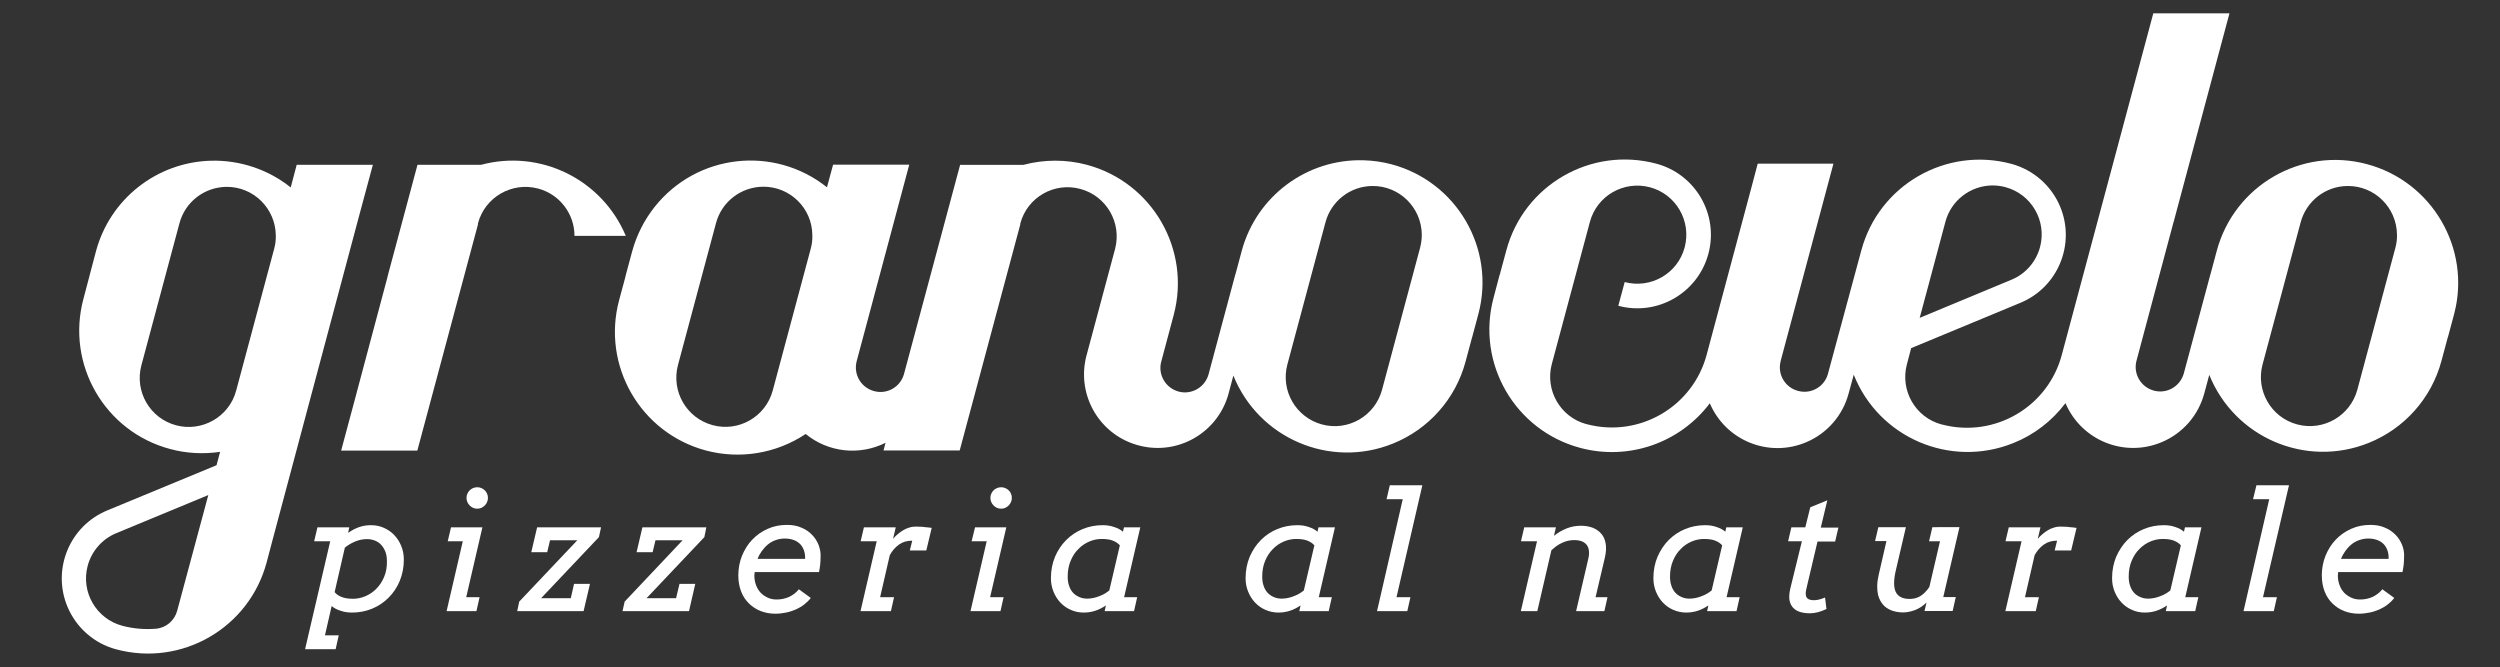 <?xml version="1.0" encoding="utf-8"?>
<!-- Generator: Adobe Illustrator 19.0.0, SVG Export Plug-In . SVG Version: 6.00 Build 0)  -->
<svg version="1.1" id="Layer_1" xmlns="http://www.w3.org/2000/svg" xmlns:xlink="http://www.w3.org/1999/xlink" x="0px" y="0px"
	 viewBox="582 186.4 1759.4 469.5" style="enable-background:new 582 186.4 1759.4 469.5;" xml:space="preserve">
<rect x="582" y="186.4" width="1759.4" height="469.5" fill="#333333" stroke="none"/>
<style type="text/css">
	.st0{fill:#FFFFFF;}
</style>
<g>
	<polygon class="st0" points="1933.1,410.1 1933,410.1 1932.9,410.5 1933.1,410.1 	"/>
	<path class="st0" d="M2247.7,301.9c-46-12.3-93.2,15-105.6,60.9l-4.4,16.4l-0.2,0.6l-10.7,39.9l-7.9,29.4
		c-2.5,9.2-11.9,14.7-21.1,12.2c-9.2-2.5-14.7-11.9-12.2-21.1c0,0,0,0,0,0l8.7-32.6l17.3-64.7l0.2-0.6l39.2-146.5h-53.6l0,0
		l-64.3,240c-9.6,36.9-47.3,59-84.2,49.4c-0.2,0-0.3-0.1-0.5-0.1c-18.4-4.9-29.3-23.9-24.4-42.3l3-11.4l76.9-31.9l0,0
		c26.4-10.9,38.9-41.2,28-67.6c-6.2-14.9-18.9-26-34.4-30.2c-46-12.3-93.3,15-105.6,61l-23.3,86.2c-2.2,9.3-11.5,15-20.8,12.7
		c-9.3-2.2-15-11.5-12.7-20.8c0.1-0.3,0.2-0.6,0.2-0.9l37-138.3h-8.7h-9.5H1819l-4.2,15.9l-11.5,43l-20.1,75.1
		c-9.6,36.9-47.3,59-84.2,49.4c-0.2,0-0.3-0.1-0.5-0.1c-18.4-4.9-29.3-23.9-24.4-42.3c0,0,0,0,0,0l26.8-100
		c4.9-18.4,23.8-29.3,42.3-24.4c18.4,4.9,29.3,23.9,24.4,42.3c-4.9,18.4-23.8,29.3-42.2,24.4l-4.5,16.7c27.6,7.4,56-9,63.4-36.6
		c7.4-27.6-9-56-36.6-63.4c-46-12.3-93.3,15-105.6,61l-4.3,15.9l-0.1,0.6l-0.2,0.5l-0.2,0.5l-4.2,15.9c-12.3,46,15,93.3,61,105.6
		c33.9,9.1,70-3.3,91.2-31.4c11.2,26.3,41.5,38.6,67.9,27.4c14.7-6.2,25.7-18.9,29.8-34.3l3.6-13.2c17.6,44.3,67.8,65.9,112.1,48.2
		c14.7-5.8,27.4-15.6,36.9-28.2c11.2,26.3,41.5,38.6,67.9,27.4c14.7-6.2,25.7-18.9,29.8-34.3l3.5-13c17.8,44.2,68,65.7,112.2,47.9
		c25.2-10.1,44.2-31.5,51.2-57.7l4.4-16.4l0.2-0.5l4.4-16.4C2321.1,361.5,2293.8,314.2,2247.7,301.9z M1933,410.1L1933,410.1
		L1933,410.1l1.7-6.3l0.1-0.4l0.1-0.4l4.5-16.7l0.1-0.4l11.6-43.4c4-15,17.5-25.4,33-25.6l0,0c3.1,0,6.2,0.4,9.2,1.2
		c18.4,4.9,29.3,23.8,24.4,42.2c-2.8,10.4-10.2,18.9-20.2,23L1933,410.1L1933,410.1L1933,410.1L1933,410.1l0,0.4L1933,410.1z
		 M2267.8,360.7l-26.8,100c-5,18.4-23.9,29.3-42.3,24.4c-18.4-4.9-29.3-23.8-24.4-42.2l26.8-100c4-15,17.5-25.5,33-25.6
		c19.1-0.2,34.6,15.2,34.8,34.2C2269,354.6,2268.6,357.7,2267.8,360.7z"/>
	<polygon class="st0" points="1933.1,410.1 1933.1,410.1 1933.1,410.1 	"/>
	<path class="st0" d="M1561.2,302c-6.4-1.7-12.9-2.6-19.5-2.8c-39.9-1.2-75.4,25.2-85.8,63.7l-4.4,16.4l-0.2,0.5l-10.8,40.3
		l-7.9,29.5c-2.4,9.2-11.8,14.8-21,12.4c-9.2-2.4-14.8-11.8-12.4-21c0-0.1,0.1-0.2,0.1-0.3l8.7-32.6c12.3-46-15-93.3-61-105.7
		c-14.6-3.9-30-3.9-44.7,0h-9.2h-35.4l-39.5,147.2c-2.5,9.2-12,14.6-21.2,12c-9.1-2.5-14.5-11.8-12.1-21l37-138.3h-8.7h-9.5h-35.4
		l-4.3,15.9c-37.3-29.7-91.5-23.6-121.2,13.7c-7.4,9.3-12.8,20-15.9,31.4l-4.2,15.6l-0.1,0.4l-0.1,0.4l-0.1,0.4l-0.1,0.4l-0.1,0.4
		l-0.1,0.4l-0.1,0.4l-0.1,0.4l-4.2,15.6c-12.3,46,15,93.3,61,105.7c24,6.4,49.6,2.2,70.3-11.6c15.9,13,37.9,15.4,56.2,6.2l-1.4,5.4
		h53.6l42.6-158.9l0.1-1c5-18.4,24-29.2,42.4-24.1c18.2,5,29,23.7,24.3,42l-20.4,76.1c-6.8,27.8,10.1,55.8,37.9,62.6
		c27,6.7,54.4-9.2,62.1-35.9l3.6-13.5c17.8,44.2,68,65.7,112.2,47.9c25.2-10.1,44.2-31.5,51.2-57.7l4.4-16.4l0.2-0.6l4.4-16.4
		C1634.7,361.4,1607.2,314.2,1561.2,302z M1152.6,361.3l-26.8,100c-5,18.4-23.9,29.3-42.3,24.3c-18.4-5-29.2-23.8-24.4-42.2
		l26.8-100c4-15,17.5-25.4,33-25.6c19.1-0.2,34.7,15.1,34.8,34.2C1153.8,355.2,1153.4,358.3,1152.6,361.3z M1581.4,360.8l-26.8,100
		c-5,18.4-23.9,29.3-42.3,24.3c-18.3-5-29.2-23.8-24.3-42.2l26.8-100c4-15,17.5-25.5,33-25.6c19.1-0.2,34.6,15.2,34.8,34.2
		C1582.6,354.6,1582.2,357.7,1581.4,360.8z"/>
	<path class="st0" d="M920.5,302.4h-44.7L860,361.4l-4.7,17.5l-0.1,0.4l-0.1,0.4l-0.1,0.4l-0.1,0.4l-0.1,0.4l-0.1,0.4l-0.1,0.4
		l-0.1,0.4L833.2,462l-0.1,0.4h0l-0.1,0.4l-9.9,36.9l-1,3.8h53.6l42.6-158.9l0.1-1.1c4.9-18.4,23.9-29.3,42.3-24.4
		c15.1,4,25.6,17.7,25.6,33.3h36.1C1005.7,312.6,962.2,291.2,920.5,302.4z"/>
	<path class="st0" d="M833.2,344l0.2-0.8l11-40.8h-53.6l-4.2,15.9c-15.9-12.7-35.8-19.3-56.1-18.8c-38.2,1-71.2,27-81,63.9
		l-4.2,15.9l-0.2,0.8l-0.2,0.8l-4.2,15.9c-12.3,46,15,93.3,61,105.6c11.5,3.1,23.4,3.7,35.2,2l-2.5,9.4l-76.9,31.8
		c-26.4,10.9-39,41.2-28.1,67.6c6.2,14.9,18.9,26.1,34.5,30.2c46,12.3,93.3-15,105.7-61c0,0,0,0,0,0l4.2-15.9L833.2,344L833.2,344z
		 M706.7,616.2c-1.9,7.1-8,12.2-15.3,12.7c-7.8,0.6-15.7-0.1-23.3-2.1c-18.4-4.9-29.3-23.8-24.4-42.2c2.8-10.4,10.2-18.9,20.2-23
		c0,0,64.7-26.8,64.7-26.8L706.7,616.2z M775,361.3l-26.8,100c-4.9,18.4-23.9,29.3-42.3,24.4c-18.4-4.9-29.3-23.8-24.4-42.2
		l26.8-100c4-15,17.5-25.4,33-25.6c0,0,0,0,0,0c19.1-0.2,34.6,15.2,34.8,34.2C776.2,355.2,775.8,358.3,775,361.3z"/>
</g>
<g id="XMLID_5_">
	<path id="XMLID_59_" class="st0" d="M859.5,563c-2.1-2.2-4.5-3.9-7.3-5.1c-2.8-1.3-5.9-1.9-9.1-1.9c-2.8,0-5.6,0.4-8.2,1.3
		c-2.6,0.9-5.2,2.2-7.9,4.1l0.8-3.9h-22.4l-2.3,9.8h11.3l-17.7,76h21.5l2.2-9.8h-9.7l4.7-20.6c1.6,1.4,3.7,2.5,6.2,3.3
		c2.5,0.9,5.2,1.3,8.1,1.3c5,0,9.7-0.9,14.1-2.7c4.4-1.8,8.3-4.4,11.6-7.7c3.3-3.3,6-7.2,7.9-11.8c1.9-4.6,2.9-9.6,2.9-15.1
		c0-3.4-0.6-6.5-1.8-9.5C863.2,567.7,861.5,565.1,859.5,563z M852.3,592.5c-1.4,3.3-3.2,6-5.5,8.3s-4.8,4-7.7,5.2
		c-2.8,1.2-5.7,1.8-8.7,1.8c-3.5,0-6.2-0.5-8.3-1.4c-2.1-0.9-3.6-2-4.6-3.3l7.2-31.3c2.3-1.9,4.8-3.3,7.5-4.4
		c2.7-1.1,5.4-1.6,8.1-1.6c2.1,0,4,0.4,5.7,1.1c1.7,0.7,3.2,1.7,4.4,3.1c1.2,1.3,2.2,3,2.9,4.9c0.7,1.9,1,4.1,1,6.5
		C854.4,585.5,853.7,589.2,852.3,592.5z"/>
	<path id="XMLID_60_" class="st0" d="M923.2,531.5c-0.7-0.7-1.5-1.2-2.4-1.6c-0.9-0.4-1.9-0.6-2.9-0.6c-1.1,0-2.1,0.2-3,0.6
		c-0.9,0.4-1.7,0.9-2.4,1.6c-0.7,0.7-1.2,1.5-1.6,2.4c-0.4,0.9-0.6,1.9-0.6,2.9s0.2,2,0.6,2.9c0.4,0.9,0.9,1.7,1.6,2.4
		c0.7,0.7,1.5,1.3,2.4,1.7c0.9,0.4,1.9,0.6,3,0.6c1,0,2-0.2,2.9-0.6c0.9-0.4,1.7-1,2.4-1.7c0.7-0.7,1.2-1.5,1.6-2.4s0.6-1.9,0.6-2.9
		s-0.2-2-0.6-2.9C924.4,532.9,923.8,532.1,923.2,531.5z"/>
	<polygon id="XMLID_61_" class="st0" points="899.4,557.5 897.1,567.3 907.7,567.3 896.3,616.5 917.3,616.5 919.5,606.7 
		910.1,606.7 921.5,557.5 	"/>
	<polygon id="XMLID_62_" class="st0" points="955.9,575 967.1,575 969.1,566.6 988.3,566.6 947.4,609.8 946,616.5 992.7,616.5 
		997.2,597.3 986,597.3 983.7,607.4 962.8,607.4 1003.5,564.4 1005,557.5 960,557.5 	"/>
	<polygon id="XMLID_63_" class="st0" points="1030,575 1041.3,575 1043.3,566.6 1062.4,566.6 1021.6,609.8 1020.1,616.5 
		1066.9,616.5 1071.3,597.3 1060.2,597.3 1057.8,607.4 1037,607.4 1077.7,564.4 1079.1,557.5 1034.1,557.5 	"/>
	<path class="st0" d="M1158.1,569.9c-1.1-2.7-2.6-5.1-4.7-7.2c-2-2.1-4.5-3.8-7.5-5c-2.9-1.3-6.3-1.9-10.1-1.9
		c-4.9,0-9.4,0.9-13.6,2.8c-4.2,1.9-7.8,4.4-10.8,7.6c-3.1,3.2-5.4,7-7.2,11.3c-1.7,4.3-2.6,8.9-2.6,13.8c0,4.3,0.7,8.1,2,11.4
		c1.3,3.4,3.2,6.2,5.6,8.5c2.4,2.3,5.1,4.1,8.3,5.3c3.2,1.2,6.6,1.8,10.2,1.8c2.5,0,5-0.3,7.5-0.8s4.8-1.3,6.9-2.2
		c2.2-1,4.1-2.1,5.9-3.5c1.8-1.4,3.3-2.9,4.6-4.6l-8.4-6.1c-1.9,2.4-4.2,4.1-6.9,5.4c-2.8,1.2-5.6,1.8-8.7,1.8
		c-2.3,0-4.4-0.4-6.3-1.3c-1.9-0.9-3.6-2-5-3.5c-1.4-1.5-2.5-3.3-3.2-5.3c-0.8-2-1.2-4.3-1.2-6.7c0-0.3,0-0.7,0.1-1.1
		c0-0.4,0.1-0.8,0.1-1.4h45.3c0.3-1.6,0.6-3.2,0.8-5c0.2-1.8,0.3-3.7,0.3-5.6C1159.7,575.5,1159.1,572.7,1158.1,569.9z
		 M1115.1,579.8c0.8-2.1,1.8-3.9,3.1-5.7c1.3-1.7,2.7-3.3,4.3-4.6c1.6-1.3,3.4-2.3,5.4-3c2-0.7,4.1-1.1,6.4-1.1
		c2.2,0,4.1,0.3,5.9,0.9c1.8,0.6,3.3,1.5,4.6,2.7c1.3,1.2,2.2,2.7,2.9,4.5c0.7,1.8,1,3.9,0.9,6.2H1115.1z"/>
	<path id="XMLID_67_" class="st0" d="M1229.8,557.1c-1,0-2.2-0.1-3.5-0.1c-1.5,0-3,0.2-4.4,0.7c-1.5,0.4-2.9,1-4.2,1.8
		c-1.3,0.8-2.6,1.7-3.8,2.7c-1.2,1-2.4,2.2-3.4,3.4l1.9-8.1H1190l-2.3,9.8h11.3l-11.4,49.2h21.4l2.2-9.8h-9.8l6.8-29.6
		c1.7-3.1,3.8-5.5,6.4-7.4c2.6-1.9,5.7-2.8,9.4-2.8l-1.7,6.9h11.6l3.8-15.9c-2-0.3-3.5-0.4-4.6-0.5
		C1231.9,557.2,1230.8,557.1,1229.8,557.1z"/>
	<path id="XMLID_68_" class="st0" d="M1291.9,531.5c-0.7-0.7-1.5-1.2-2.4-1.6c-0.9-0.4-1.9-0.6-2.9-0.6c-1.1,0-2.1,0.2-3,0.6
		c-0.9,0.4-1.7,0.9-2.4,1.6c-0.7,0.7-1.2,1.5-1.6,2.4c-0.4,0.9-0.6,1.9-0.6,2.9s0.2,2,0.6,2.9s0.9,1.7,1.6,2.4
		c0.7,0.7,1.5,1.3,2.4,1.7c0.9,0.4,1.9,0.6,3,0.6c1,0,2-0.2,2.9-0.6c0.9-0.4,1.7-1,2.4-1.7c0.7-0.7,1.2-1.5,1.6-2.4
		c0.4-0.9,0.6-1.9,0.6-2.9s-0.2-2-0.6-2.9C1293.1,532.9,1292.6,532.1,1291.9,531.5z"/>
	<polygon id="XMLID_69_" class="st0" points="1268.2,557.5 1265.8,567.3 1276.4,567.3 1265,616.5 1286.1,616.5 1288.3,606.7 
		1278.8,606.7 1290.2,557.5 	"/>
	<path id="XMLID_72_" class="st0" d="M1373,557.5l-0.7,3.1c-1.6-1.4-3.6-2.5-6.2-3.3c-2.5-0.9-5.2-1.3-8-1.3c-5,0-9.7,0.9-14.1,2.7
		c-4.4,1.8-8.3,4.4-11.6,7.7c-3.3,3.3-6,7.3-7.9,11.8c-1.9,4.6-2.9,9.6-2.9,15.1c0,3.4,0.6,6.5,1.8,9.5c1.2,2.9,2.8,5.5,4.9,7.7
		c2.1,2.2,4.5,3.9,7.3,5.1c2.8,1.3,5.8,1.9,9.1,1.9c2.7,0,5.4-0.4,7.9-1.2c2.6-0.8,5.1-2.1,7.7-3.8l-0.9,4h20.7l2.2-9.8h-9.2
		l11.4-49.2H1373z M1362.7,601.9c-0.9,0.8-2,1.5-3.1,2.2c-1.2,0.7-2.4,1.3-3.8,1.8c-1.3,0.5-2.7,1-4.2,1.3c-1.5,0.3-2.9,0.5-4.3,0.5
		c-2,0-3.9-0.3-5.7-1.1s-3.2-1.7-4.4-3c-1.2-1.3-2.2-3-2.8-4.9c-0.7-1.9-1-4.1-1-6.5c0-4.2,0.7-7.9,2.1-11.2
		c1.4-3.3,3.2-6.1,5.5-8.3c2.2-2.3,4.8-4,7.6-5.2c2.8-1.2,5.7-1.8,8.7-1.8c3.4,0,6.1,0.4,8.2,1.3c2.1,0.9,3.6,2,4.6,3.2
		L1362.7,601.9z"/>
	<path id="XMLID_75_" class="st0" d="M1509.9,557.5l-0.7,3.1c-1.6-1.4-3.6-2.5-6.1-3.3c-2.5-0.9-5.2-1.3-8-1.3
		c-5,0-9.7,0.9-14.1,2.7c-4.4,1.8-8.3,4.4-11.6,7.7c-3.3,3.3-5.9,7.3-7.9,11.8c-1.9,4.6-2.9,9.6-2.9,15.1c0,3.4,0.6,6.5,1.8,9.5
		c1.2,2.9,2.8,5.5,4.9,7.7c2.1,2.2,4.5,3.9,7.3,5.1s5.8,1.9,9.1,1.9c2.7,0,5.4-0.4,7.9-1.2c2.6-0.8,5.1-2.1,7.7-3.8l-0.9,4h20.7
		l2.2-9.8h-9.2l11.4-49.2H1509.9z M1499.6,601.9c-0.9,0.8-2,1.5-3.1,2.2c-1.2,0.7-2.4,1.3-3.8,1.8c-1.3,0.5-2.7,1-4.2,1.3
		c-1.5,0.3-2.9,0.5-4.3,0.5c-2.1,0-3.9-0.3-5.7-1.1c-1.7-0.7-3.2-1.7-4.4-3c-1.2-1.3-2.2-3-2.8-4.9c-0.7-1.9-1-4.1-1-6.5
		c0-4.2,0.7-7.9,2.1-11.2c1.4-3.3,3.2-6.1,5.5-8.3c2.2-2.3,4.8-4,7.6-5.2c2.8-1.2,5.7-1.8,8.7-1.8c3.4,0,6.1,0.4,8.2,1.3
		c2.1,0.9,3.6,2,4.6,3.2L1499.6,601.9z"/>
	<polygon id="XMLID_76_" class="st0" points="1560.1,527.9 1557.8,537.7 1569.2,537.7 1551.1,616.5 1572.4,616.5 1574.6,606.7 
		1564.8,606.7 1583,527.9 	"/>
	<path id="XMLID_77_" class="st0" d="M1711.5,578.6c0.8-3.7,1-6.9,0.5-9.7c-0.5-2.8-1.5-5.1-3.1-6.9c-1.6-1.9-3.6-3.2-6-4.2
		c-2.4-0.9-5.2-1.4-8.2-1.4c-3.6,0-7,0.6-10.2,1.9c-3.2,1.3-6.2,3-8.9,5.2l1.4-6h-22.3l-2.3,9.8h11.3l-11.4,49.2h11.6l9.9-42.8
		c2.4-2.3,4.9-4.1,7.6-5.3c2.7-1.3,5.5-1.9,8.4-1.9c4.2,0,7.1,1.1,8.9,3.4c1.7,2.3,2.1,5.7,1,10.1l-8.5,36.5h19.9l2.2-9.8h-8.4
		L1711.5,578.6z"/>
	<path id="XMLID_80_" class="st0" d="M1796.9,557.5l-0.7,3.1c-1.6-1.4-3.6-2.5-6.1-3.3c-2.5-0.9-5.2-1.3-8-1.3
		c-5,0-9.7,0.9-14.1,2.7c-4.4,1.8-8.3,4.4-11.6,7.7c-3.3,3.3-5.9,7.3-7.9,11.8c-1.9,4.6-2.9,9.6-2.9,15.1c0,3.4,0.6,6.5,1.8,9.5
		c1.2,2.9,2.8,5.5,4.9,7.7c2.1,2.2,4.5,3.9,7.3,5.1s5.8,1.9,9.1,1.9c2.7,0,5.4-0.4,7.9-1.2c2.6-0.8,5.1-2.1,7.7-3.8l-0.9,4h20.7
		l2.2-9.8h-9.2l11.4-49.2H1796.9z M1786.6,601.9c-0.9,0.8-2,1.5-3.1,2.2c-1.2,0.7-2.4,1.3-3.8,1.8c-1.3,0.5-2.7,1-4.2,1.3
		c-1.5,0.3-2.9,0.5-4.3,0.5c-2.1,0-3.9-0.3-5.7-1.1c-1.7-0.7-3.2-1.7-4.4-3c-1.2-1.3-2.2-3-2.8-4.9c-0.7-1.9-1-4.1-1-6.5
		c0-4.2,0.7-7.9,2.1-11.2c1.4-3.3,3.2-6.1,5.5-8.3c2.2-2.3,4.8-4,7.6-5.2c2.8-1.2,5.7-1.8,8.7-1.8c3.4,0,6.1,0.4,8.2,1.3
		c2.1,0.9,3.6,2,4.6,3.2L1786.6,601.9z"/>
	<path id="XMLID_81_" class="st0" d="M1868,538.5l-12,4.9l-3.5,14.1h-9.8l-2.3,9.8h9.7l-8.2,33.5c-0.7,3.2-0.9,5.9-0.5,8.1
		c0.4,2.2,1.3,3.9,2.6,5.3c1.3,1.3,2.9,2.3,4.9,2.9c2,0.6,4.2,0.9,6.5,0.9c2.3,0,4.3-0.3,6.2-0.8c1.9-0.5,3.8-1.3,5.8-2.2l-1-8.1
		c-3,1.3-5.6,1.9-7.8,1.9c-2,0-3.5-0.4-4.4-1.1c-0.9-0.7-1.4-1.9-1.4-3.6c0-0.9,0.1-1.7,0.3-2.5c0.2-0.8,0.3-1.5,0.5-2.3l7.5-31.8
		h12.4l2.3-9.8h-12.4L1868,538.5z"/>
	<path id="XMLID_82_" class="st0" d="M1941.9,557.5l-2.3,9.8h7.7l-7.5,32.2c-1,1.5-2.1,2.9-3.5,4.2c-1.4,1.3-2.9,2.4-4.6,3.1
		s-3.6,1.1-5.8,1.1c-5,0-8.2-1.7-9.8-5c-1.5-3.3-1.5-8.5,0.2-15.5l7-30h-19.4l-2.3,9.8h8l-5.4,23.5c-0.7,3.1-1.1,5.8-1.1,8.2
		c0,2.4,0.2,4.4,0.6,6.2c0.5,1.8,1.1,3.3,1.9,4.6c0.8,1.3,1.7,2.4,2.6,3.3c1.6,1.4,3.5,2.5,5.8,3.3c2.3,0.7,4.7,1.1,7.3,1.1
		c1.2,0,2.5-0.1,4-0.4s2.9-0.7,4.3-1.2c1.5-0.6,2.9-1.3,4.3-2.2c1.4-0.9,2.7-2,3.9-3.2l-1.4,6h19.8l2.2-9.8h-8.8l11.4-49.2H1941.9z"
		/>
	<path id="XMLID_83_" class="st0" d="M2035.4,557.1c-1,0-2.2-0.1-3.5-0.1c-1.5,0-3,0.2-4.4,0.7c-1.5,0.4-2.9,1-4.2,1.8
		c-1.3,0.8-2.6,1.7-3.8,2.7c-1.2,1-2.4,2.2-3.4,3.4l1.9-8.1h-22.3l-2.3,9.8h11.3l-11.4,49.2h21.4l2.2-9.8h-9.8l6.8-29.6
		c1.7-3.1,3.8-5.5,6.4-7.4c2.6-1.9,5.7-2.8,9.4-2.8l-1.7,6.9h11.6l3.8-15.9c-2-0.3-3.5-0.4-4.6-0.5
		C2037.4,557.2,2036.4,557.1,2035.4,557.1z"/>
	<path id="XMLID_86_" class="st0" d="M2119.7,557.5l-0.7,3.1c-1.6-1.4-3.6-2.5-6.1-3.3c-2.5-0.9-5.2-1.3-8-1.3
		c-5,0-9.7,0.9-14.1,2.7c-4.4,1.8-8.3,4.4-11.6,7.7c-3.3,3.3-5.9,7.3-7.9,11.8c-1.9,4.6-2.9,9.6-2.9,15.1c0,3.4,0.6,6.5,1.8,9.5
		c1.2,2.9,2.8,5.5,4.9,7.7c2.1,2.2,4.5,3.9,7.3,5.1c2.8,1.3,5.8,1.9,9.1,1.9c2.7,0,5.4-0.4,7.9-1.2c2.6-0.8,5.1-2.1,7.7-3.8l-0.9,4
		h20.7l2.2-9.8h-9.2l11.4-49.2H2119.7z M2109.4,601.9c-0.9,0.8-2,1.5-3.1,2.2c-1.2,0.7-2.4,1.3-3.8,1.8c-1.3,0.5-2.7,1-4.2,1.3
		c-1.5,0.3-2.9,0.5-4.3,0.5c-2.1,0-3.9-0.3-5.7-1.1c-1.7-0.7-3.2-1.7-4.4-3c-1.2-1.3-2.2-3-2.8-4.9c-0.7-1.9-1-4.1-1-6.5
		c0-4.2,0.7-7.9,2.1-11.2c1.4-3.3,3.2-6.1,5.5-8.3c2.2-2.3,4.8-4,7.6-5.2c2.8-1.2,5.7-1.8,8.7-1.8c3.4,0,6.1,0.4,8.2,1.3
		c2.1,0.9,3.6,2,4.6,3.2L2109.4,601.9z"/>
	<polygon id="XMLID_87_" class="st0" points="2170,527.9 2167.6,537.7 2179,537.7 2160.9,616.5 2182.2,616.5 2184.4,606.7 
		2174.6,606.7 2192.9,527.9 	"/>
	<path id="XMLID_90_" class="st0" d="M2272.5,569.9c-1.1-2.7-2.6-5.1-4.7-7.2c-2.1-2.1-4.5-3.8-7.5-5c-2.9-1.3-6.3-1.9-10.1-1.9
		c-4.9,0-9.4,0.9-13.6,2.8c-4.2,1.9-7.8,4.4-10.8,7.6c-3.1,3.2-5.4,7-7.2,11.3c-1.7,4.3-2.6,8.9-2.6,13.8c0,4.3,0.7,8.1,2,11.4
		c1.3,3.4,3.2,6.2,5.6,8.5c2.4,2.3,5.1,4.1,8.3,5.3c3.2,1.2,6.6,1.8,10.2,1.8c2.5,0,5-0.3,7.5-0.8s4.8-1.3,6.9-2.2
		c2.2-1,4.1-2.1,5.9-3.5c1.8-1.4,3.3-2.9,4.6-4.6l-8.4-6.1c-1.9,2.4-4.2,4.1-6.9,5.4c-2.8,1.2-5.6,1.8-8.7,1.8
		c-2.3,0-4.4-0.4-6.3-1.3s-3.6-2-5-3.5c-1.4-1.5-2.5-3.3-3.2-5.3c-0.8-2-1.2-4.3-1.2-6.7c0-0.3,0-0.7,0.1-1.1c0-0.4,0.1-0.8,0.1-1.4
		h45.3c0.3-1.6,0.6-3.2,0.8-5c0.2-1.8,0.3-3.7,0.3-5.6C2274.1,575.5,2273.6,572.7,2272.5,569.9z M2229.5,579.8
		c0.8-2.1,1.8-3.9,3.1-5.7s2.7-3.3,4.3-4.6c1.6-1.3,3.4-2.3,5.4-3c2-0.7,4.1-1.1,6.4-1.1c2.2,0,4.1,0.3,5.9,0.9
		c1.8,0.6,3.3,1.5,4.6,2.7c1.3,1.2,2.2,2.7,2.9,4.5c0.7,1.8,1,3.9,0.9,6.2H2229.5z"/>
</g>
</svg>
